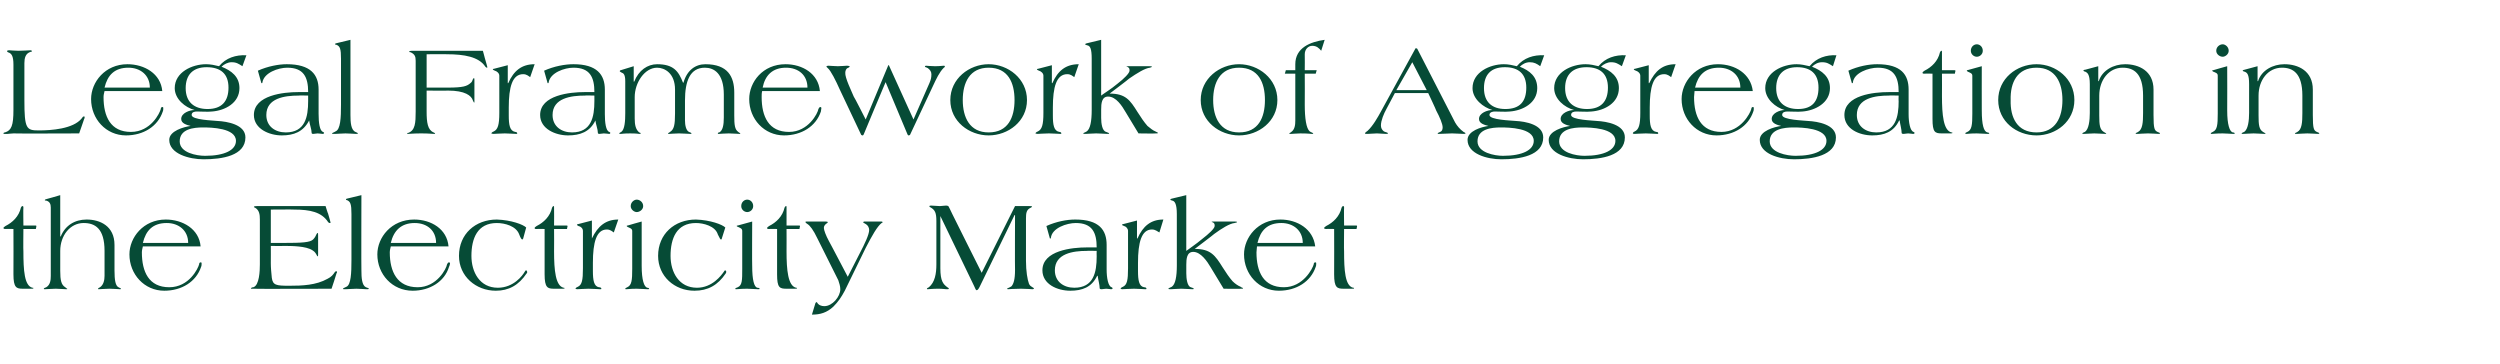 <?xml version="1.0" standalone="no"?><!DOCTYPE svg PUBLIC "-//W3C//DTD SVG 1.1//EN" "http://www.w3.org/Graphics/SVG/1.1/DTD/svg11.dtd"><svg xmlns="http://www.w3.org/2000/svg" version="1.1" width="502.2px" height="73.1px" viewBox="0 -8 502.2 73.1" style="top:-8px"><desc>Legal Framework of Aggregation in the Electricity Market</desc><defs/><g id="Polygon139210"><path d="m1.2 38c-.3 0-.5 0-.5-.2c0-.1.1-.2.4-.4c1.4-.7 2.7-1.9 3.1-3.7c.1-.2.2-.3.3-.3c.1 0 .2 0 .2.3c-.05.02 0 3.6 0 3.6c0 0 2.24.01 2.2 0c.3 0 .4 0 .4.1v.1c-.02.04-.1.5-.1.5H4.7s-.05 4.51 0 4.5c0 3.8.2 6.9 1.8 7.3c.2 0 .2 0 .2.1c0 .1-.1.1-.5.1H4.6c-1.3 0-1.9-.2-1.9-2.9c.03.01 0-9.1 0-9.1c0 0-1.48-.04-1.5 0zm10.9 1.5s.12.02.1 0c.9-2.2 2.8-3.4 5.2-3.4c2.7 0 5.6 1.3 5.6 5.1v5.1c0 2 .2 3.1.8 3.4c.3.2.5.2.5.3c0 .1-.1.1-.2.1c-.3 0-1.3-.1-2.1-.1c-.8 0-1.8.1-2.2.1c-.1 0-.1 0-.1-.1c0-.1.2-.2.4-.3c.7-.5.9-1.4.9-2.3v-5c0-4.5-1.9-5.6-4.2-5.6c-2.7 0-4.7 2.5-4.7 5.6v4c0 1.9.2 2.8 1 3.3c.2.2.4.3.4.3c0 .1 0 .1-.2.1c-.4 0-1.4-.1-2.1-.1c-.8 0-1.7.1-2.2.1c-.1 0-.2 0-.2-.1c0-.1.2-.2.5-.3c.8-.5.9-1.4.9-2.3V33.7c0-.7-.2-1.2-.9-1.4c-.1 0-.3 0-.3-.1c0-.1.2-.2.3-.2c-.02.03 2.8-.8 2.8-.8v8.3zm16.6 2c-.1.4-.2.8-.2 1.2c0 3.9 1.4 7 5.5 7c4 0 5.8-3.8 6-4.6c0-.2.1-.4.3-.4c.2 0 .2.1.2.2c0 .2 0 .5-.1.7c-1 3-3.9 4.8-7.4 4.8c-4 0-7-3.3-7-7.3c0-3.4 2.8-7 7.3-7c3.4 0 6.7 1.9 7 5.4H28.7zm9.1-.7c0-2.5-1.9-4-4.3-4c-2.8 0-4.2 1.5-4.8 4h9.1zm16.6 4c0 1 .1 2 .2 3c.2 1.5.9 1.6 3.5 1.6c2.6 0 5.4-.1 7.7-1.4c.8-.4 1.1-.8 1.5-1.4c.1-.1.2-.1.2-.1c.1 0 .2 0 .2.1c0 .1 0 .2-.1.3c.03.03-1 3.1-1 3.1c0 0-15.82.05-15.8 0h-.4c0-.1.1-.3.5-.3c1.2-.4 1.3-3.3 1.3-4.6v-9c0-1-.1-1.9-1-2.4c-.1 0-.2-.1-.2-.1c0-.2.3-.2.6-.2h13.8s.46 1.52.5 1.5c.2.7.5 1.7.5 1.8c0 .1-.1.1-.2.1c-.1 0-.2-.1-.3-.2c-1.3-2-3.6-2.5-6.8-2.5c.05-.04-4.7 0-4.7 0v6.7s2.54-.01 2.5 0c3.8 0 5.4-.1 6-.7c.4-.4.5-.7.7-1.1c.1-.1.1-.2.2-.2c.1 0 .1.2.1.5v3.8c0 .1 0 .4-.1.4l-.1-.1c-.2-.4-.4-.8-.9-1.1c-1.3-.9-4.3-.9-5.9-.9c.04.04-2.5 0-2.5 0c0 0 .02 3.42 0 3.4zm18.2 1.5c0 1.5.1 3 .9 3.4c.3.1.6.2.6.3c0 .1-.3.1-.5.1c-.3 0-1.2-.1-2-.1c-.8 0-1.7.1-2.2.1c-.4 0-.5 0-.5-.1c0-.1.3-.2.7-.4c.9-.4 1-2.7 1-5.4V35c0-2-.2-2.5-.9-2.8c-.2 0-.2-.1-.2-.1c0-.1.1-.2.2-.2l2.9-.7s-.04 15.08 0 15.1zm5.9-4.8c-.1.4-.2.8-.2 1.2c0 3.9 1.5 7 5.6 7c3.9 0 5.8-3.8 5.9-4.6c.1-.2.2-.4.4-.4c.1 0 .2.1.2.2c0 .2-.1.5-.2.7c-.9 3-3.9 4.8-7.3 4.8c-4.1 0-7.1-3.3-7.1-7.3c0-3.4 2.8-7 7.4-7c3.4 0 6.6 1.9 6.9 5.4H78.5zm9.1-.7c0-2.5-1.8-4-4.3-4c-2.7 0-4.2 1.5-4.8 4h9.1zm17.5-.9c-.1.2-.1.2-.2.2c-.1 0-.3-.2-.6-1c-.6-1.7-2.9-2.3-4.5-2.3c-3.9 0-5.1 3.1-5.1 6.6c0 3.3 1.7 6.4 5.3 6.4c3.2 0 5-2.5 5.4-3.2c.1-.2.2-.3.3-.3c.1 0 .2.3.2.3c0 .1 0 .3-.1.3c-1.6 2.4-3.6 3.5-6.2 3.5c-4 0-7.4-2.9-7.4-7c0-4.4 3.3-7.3 7.6-7.3c2.9.1 5.3 1 5.9 1.6l-.6 2.2zm2.8-1.9c-.4 0-.5 0-.5-.2c0-.1.1-.2.4-.4c1.4-.7 2.7-1.9 3.1-3.7c.1-.2.2-.3.3-.3c.1 0 .1 0 .1.3c.03.02 0 3.6 0 3.6h2.3c.3 0 .4 0 .4.1v.1c-.04.04-.1.5-.1.5h-2.6s.03 4.51 0 4.5c0 3.8.3 6.9 1.9 7.3c.1 0 .2 0 .2.1c0 .1-.1.1-.5.1h-1.6c-1.3 0-1.9-.2-1.9-2.9c.01.01 0-9.1 0-9.1c0 0-1.5-.04-1.5 0zm15.4.7c-.3-.2-.7-.6-1.4-.6c-2.1 0-2.8 2.6-2.8 6.7v1.6c0 1.9.2 3.1 1.2 3.3c.3 0 .5.1.5.3c0 .1-.1.1-.2.1c-.5 0-1.4-.1-2.4-.1c-.9 0-1.8.1-2.3.1c-.1 0-.3-.1-.3-.1c0-.1.2-.3.5-.4c.8-.4 1-1.3 1-3.7v-7.5c0-.5-.4-.9-.9-1c-.2-.1-.3-.2-.3-.2c0-.1.1-.2.3-.2l2.7-.7v3.6s.05.01 0 0c1.2-2.5 2.8-3.8 5.3-3.8l-.9 2.6zm5.6 6.7c0 2.9.5 4.2 1.1 4.4c.2 0 .4.1.4.2c0 .1-.2.1-.3.1c-.4 0-1.4-.1-2.2-.1c-1.3 0-1.8.1-2.1.1c-.1 0-.2 0-.2-.1c0-.1.2-.2.4-.3c.9-.4 1-1.4 1-3.7v-7.6c0-.5-.5-.6-.9-.8c-.1-.1-.2-.1-.2-.2c0-.1.1-.1.2-.1c-.03-.02 2.8-.8 2.8-.8v8.9zm.3-12c0 .7-.7 1.2-1.3 1.2c-.5 0-1.2-.5-1.2-1.2c0-.8.7-1.3 1.2-1.3c.6 0 1.3.5 1.3 1.3zm15.8 6.5c0 .2-.1.2-.2.2c-.1 0-.2-.2-.6-1c-.5-1.7-2.9-2.3-4.4-2.3c-3.9 0-5.1 3.1-5.1 6.6c0 3.3 1.7 6.4 5.3 6.4c3.1 0 4.9-2.5 5.4-3.2c.1-.2.2-.3.3-.3c.1 0 .2.3.2.3c0 .1-.1.3-.1.3c-1.6 2.4-3.6 3.5-6.3 3.5c-4 0-7.3-2.9-7.3-7c0-4.4 3.3-7.3 7.6-7.3c2.9.1 5.3 1 5.9 1.6l-.7 2.2zm6.1 5.5c0 2.9.4 4.2 1 4.4c.3 0 .5.1.5.2c0 .1-.2.1-.3.1c-.5 0-1.5-.1-2.2-.1c-1.3 0-1.9.1-2.2.1c-.1 0-.2 0-.2-.1c0-.1.2-.2.5-.3c.9-.4.9-1.4.9-3.7v-7.6c0-.5-.4-.6-.8-.8c-.2-.1-.3-.1-.3-.2c0-.1.1-.1.2-.1c.02-.02 2.9-.8 2.9-.8c0 0-.04 8.92 0 8.9zm.2-12c0 .7-.6 1.2-1.2 1.2c-.6 0-1.2-.5-1.2-1.2c0-.8.6-1.3 1.2-1.3c.6 0 1.2.5 1.2 1.3zm3.3 4.6c-.4 0-.5 0-.5-.2c0-.1.1-.2.4-.4c1.4-.7 2.7-1.9 3.1-3.7c.1-.2.2-.3.3-.3c.1 0 .1 0 .1.3c.02.02 0 3.6 0 3.6h2.3c.3 0 .4 0 .4.1v.1c-.05.04-.1.5-.1.5H158s.02 4.51 0 4.5c0 3.8.3 6.9 1.9 7.3c.1 0 .2 0 .2.1c0 .1-.2.1-.5.1H158c-1.4 0-1.9-.2-1.9-2.9V38s-1.51-.04-1.5 0zm15.1 12.4c-.7 1.3-1.3 2.2-2.3 3.2c-1.3 1.2-2.6 1.6-4.3 1.6l.7-2.3c.1-.1.1-.2.2-.2h.1c.3.6.9.8 1.5.8c1.6 0 3.2-1.9 3.2-3.4c0-.6-.2-1.2-.4-1.8l-4.2-8.4c-.8-1.7-1.5-2.6-2-2.9c-.2-.1-.4-.3-.4-.4c0-.1.1-.1.3-.1h3.7c.4 0 .5.1.5.1c0 .1-.2.3-.4.4c-.2.2-.4.4-.4.8c0 .4.4 1.5 1 2.6c0-.05 3.8 7.2 3.8 7.2l2.4-4.7c1-1.9 1.9-3.8 1.9-4.7c0-.5-.3-1-.7-1.2c-.2-.1-.5-.3-.5-.3c0-.1.1-.2.2-.2h3.5c.1 0 .2.1.2.1c0 .1-.1.2-.2.2c-.9.7-1.9 2.5-3.2 5l-4.2 8.6zm27.5-3.6l6.7-13.4h2.9c.4 0 .5 0 .5.1c-.1.2-.2.2-.4.3c-.7.4-.8 1-.8 2.1v8.5c0 2.1.3 3.8.6 4.6c.3.7 1 .7 1 1c0 0-.1.1-.3.1c-.3 0-1.1-.1-2.3-.1c-1.4 0-2.5.1-2.6.1c-.2 0-.2-.1-.2-.1c0-.1.5-.2.9-.5c.4-.5.7-1.3.7-3.3c-.04 0 0-11 0-11h-.1s-7.01 14.38-7 14.4c-.2.4-.4.7-.6.7c-.2 0-.3-.4-.5-.8l-6.8-14.1v10.5c0 2.6.6 3.2 1.4 3.8c.2.1.3.2.3.3c0 .1-.1.1-.5.1c-.3 0-.7-.1-1.6-.1c-1.3 0-1.8.1-2.1.1c-.2 0-.2 0-.2-.1c0-.1.2-.2.4-.3c1.2-1 1.5-2.7 1.5-4.6v-8.7c0-1.7-.3-2.2-1.1-2.7c-.2-.1-.3-.1-.3-.3c0-.1.3-.1.4-.1c.6 0 1.1.1 1.7.1c.4 0 .8-.1 1.2-.1c.2 0 .3 0 .5.1c.1.1.7 1.4.8 1.6c0 .05 5.9 11.8 5.9 11.8zm21.1-4.4c-2.7 0-6.4.5-6.4 3.9c0 2.3 1.8 3.5 3.9 3.5c3.9 0 4.5-3.1 4.5-6.3c-.03 0 0-1.1 0-1.1c0 0-1.96-.05-2 0zm4 3.7c0 1.7.3 3.4 1 3.6c.1.1.2.1.2.2c0 .1-.1.2-.3.2c-.1 0-.7-.1-1-.1c-.3 0-.7.1-.9.1c-.3 0-.4-.1-.4-.2c0-.7-.3-1.7-.4-2.5h-.1c-1.1 2.3-3 3-5.4 3c-2.6 0-5.6-1.3-5.6-4.1c0-4 6-4.6 8.9-4.6h2c0-3-.9-4.9-4.2-4.9c-1.8 0-4.8 1-5 3c0 .1 0 .1-.1.1h-.1l-.7-2.5c2-.9 4.1-1.3 5.8-1.3c4.8 0 6.3 2.1 6.3 5.1v4.9zm10.6-7.4c-.4-.2-.8-.6-1.5-.6c-2.1 0-2.8 2.6-2.8 6.7v1.6c0 1.9.2 3.1 1.2 3.3c.3 0 .5.1.5.3c0 .1-.1.1-.2.1c-.5 0-1.4-.1-2.3-.1c-1 0-1.9.1-2.4.1c-.1 0-.3-.1-.3-.1c0-.1.2-.3.5-.4c.8-.4 1-1.3 1-3.7v-7.5c0-.5-.4-.9-.8-1c-.3-.1-.4-.2-.4-.2c0-.1.1-.2.3-.2l2.7-.7v3.6h.1c1.1-2.5 2.7-3.8 5.2-3.8l-.8 2.6zm5.4 3.7c.5-.4 1.9-1.3 3.2-2.4c1.3-1 2.5-2.1 2.5-2.6c0-.3 0-.5-.3-.7c-.2-.1-.3-.1-.3-.1c0-.1.1-.1.4-.1h4.1c.2 0 .6 0 .6.1c0 .1-.2.1-.5.2c-1 .1-2.6 1.1-4.1 2.2c.03.03-3.9 3-3.9 3c0 0-.02.02 0 0c3.2 0 4.1 1.3 5.6 3.7c.7 1.1 1.3 2 2 2.8c.5.5 1.1.9 1.6 1.1c.2.2.5.2.5.3c0 .1-.1.1-.4.1c-.04.05-3.5 0-3.5 0l-2.6-4.3c-.7-1.2-2-3.1-3.5-3.1c-1.3 0-1.4 1.4-1.4 2.6v1.7c0 1.1.2 2.6.9 2.8c.3.1.6.2.6.3c0 .1-.1.1-.3.1c-.5 0-1.4-.1-2.2-.1c-.7 0-1.7.1-2.1.1c-.3 0-.5 0-.5-.1c0-.1.3-.2.7-.4c.7-.5 1-2 1-4.3V35c0-2-.4-2.6-.9-2.7c-.3-.1-.4-.1-.4-.2c0-.1.2-.2.3-.2l2.9-.7v11.2zm14.2-.9c0 .4-.1.8-.1 1.2c0 3.9 1.4 7 5.5 7c3.9 0 5.8-3.8 6-4.6c0-.2.1-.4.3-.4c.2 0 .2.1.2.2c0 .2 0 .5-.1.7c-1 3-3.9 4.8-7.4 4.8c-4 0-7-3.3-7-7.3c0-3.4 2.8-7 7.3-7c3.4 0 6.6 1.9 7 5.4h-11.7zm9.2-.7c0-2.5-1.9-4-4.3-4c-2.8 0-4.2 1.5-4.8 4h9.1zm4.8-2.8c-.3 0-.5 0-.5-.2c0-.1.1-.2.4-.4c1.4-.7 2.7-1.9 3.1-3.7c.1-.2.2-.3.3-.3c.1 0 .2 0 .2.3c-.05.02 0 3.6 0 3.6c0 0 2.24.01 2.2 0c.3 0 .4 0 .4.1v.1c-.02.04-.1.5-.1.5H270s-.05 4.51 0 4.5c0 3.8.2 6.9 1.8 7.3c.2 0 .2 0 .2.1c0 .1-.1.1-.5.1h-1.6c-1.3 0-1.9-.2-1.9-2.9c.03.01 0-9.1 0-9.1c0 0-1.48-.04-1.5 0z" stroke="none" fill="#064b36"/></g><g id="Polygon139209"><path d="m2.7 18.8c-.5 0-.9.1-1.2.1h-.6c-.2 0-.2 0-.2-.1c0-.1.1-.2.3-.2c1.3-.4 1.7-1.4 1.7-4.5V5c0-1.8-.4-2.3-1.1-2.5l-.2-.2c0-.1.1-.2.5-.2c.3 0 .9.1 1.8.1c1.1 0 1.9-.1 2.4-.1c.1 0 .3 0 .3.2c0 .1-.1.1-.2.1c-1.1.3-1.3 1.3-1.3 2.3v7.4c0 5.8.4 6.1 2.9 6.1c2.5 0 6.9-.3 8.6-2.4c.2-.3.3-.4.4-.4c.2 0 .2 0 .2.1c0 .1 0 .3-.1.4c.03-.04-1 2.9-1 2.9c0 0-13.17.05-13.2 0zM21 10.3c-.1.4-.2.8-.2 1.2c0 3.9 1.4 7 5.5 7c4 0 5.8-3.8 6-4.6c0-.2.1-.4.3-.4c.2 0 .2.1.2.2c0 .2 0 .5-.1.7c-1 3-3.9 4.8-7.4 4.8c-4 0-7-3.3-7-7.3c0-3.4 2.8-7 7.3-7c3.4 0 6.7 1.9 7 5.4H21zm9.1-.7c0-2.5-1.9-4-4.3-4c-2.8 0-4.2 1.5-4.8 4h9.1zm6 10.8c0 2.3 3.4 2.9 5.1 2.9c4 0 6.2-1.2 6.2-3c0-2.6-5-2.7-6.6-2.7c-1.9 0-4.7.3-4.7 2.8zm1.2-10.7c0 2.8 1.7 4.2 4.4 4.2c2.8 0 4.2-1.5 4.2-4.3c0-2.8-1.6-4.1-4.4-4.1c-2.7 0-4.2 1.5-4.2 4.2zm11.4-4.4c-.8-.5-1.2-.8-2.2-.8c-.7 0-1.5.4-2 .9c2 .8 3.6 2 3.6 4.3c0 3-2.9 4.5-5.5 4.7c-1 .1-2 0-3 0c-.5 0-1.1.1-1.1.7c0 1 4.4 1.1 5.2 1.2c1.9.1 5.6.7 5.6 3.3c0 3.7-4.7 4.4-8.4 4.4c-2.9 0-6.9-1.1-6.9-3.9c0-1.8 2.9-2.6 4.3-2.8c-.8-.2-1.9-.5-1.9-1.4c0-1.2 1.7-1.8 2.7-1.8c-1.9-.5-4-2.2-4-4.4c0-3.2 3.5-4.8 6.3-4.8c.9 0 1.8.2 2.6.4c1.4-1.7 3.4-2.3 5.5-2.2l-.8 2.2zM60 11.2c-2.8 0-6.5.5-6.5 3.9c0 2.3 1.8 3.5 3.9 3.5c3.9 0 4.5-3.1 4.5-6.3c-.02 0 0-1.1 0-1.1c0 0-1.94-.05-1.9 0zm4 3.7c0 1.7.2 3.4.9 3.6c.1.1.2.1.2.2c0 .1-.1.2-.3.2c-.1 0-.7-.1-1-.1c-.3 0-.6.1-.9.1c-.2 0-.3-.1-.3-.2c0-.7-.4-1.7-.5-2.5c-1.2 2.3-3.1 3-5.5 3c-2.5 0-5.6-1.3-5.6-4.1c0-4 6-4.6 8.9-4.6h2c0-3-.9-4.9-4.2-4.9c-1.8 0-4.7 1-5 3c0 .1 0 .1-.1.1h-.1l-.7-2.5c2-.9 4.2-1.3 5.8-1.3C62.4 4.9 64 7 64 10v4.9zm6.4.2c0 1.5.1 3 1 3.4c.2.1.5.2.5.3c0 .1-.3.1-.4.1c-.3 0-1.3-.1-2.1-.1c-.7 0-1.7.1-2.1.1c-.5 0-.6 0-.6-.1c0-.1.4-.2.7-.4c1-.4 1.1-2.7 1.1-5.4V3.8c0-2-.2-2.5-.9-2.8c-.2 0-.3-.1-.3-.1c0-.1.1-.2.2-.2c.05 0 2.9-.7 2.9-.7v15.1zm27-11.4c.2.7.5 1.7.5 1.8c0 .1-.1.1-.1.1c-.1 0-.2-.1-.3-.2c-1.3-2-4.3-2.5-7.7-2.5c-.02-.04-4.1 0-4.1 0v6.7h4.2c3.2 0 3.9-.3 4.6-.9c.3-.2.4-.5.5-.8c.1-.1.1-.2.2-.2c.1 0 .1.2.1.4v4.5c-.1 0-.2-.1-.3-.4c-.3-1-1.6-2-5-2c.04.04-4.3 0-4.3 0c0 0 .02 4.2 0 4.2c0 2.2.2 3.7 1.4 4.2c.1.1.3.1.3.2c0 .1-.1.1-.3.1c-.3 0-.9-.1-2.5-.1c-1.5 0-2.4.1-2.6.1c-.2 0-.2 0-.2-.1s.1-.1.2-.1c1.4-.5 1.5-2 1.5-4.3V4.2c0-.9-.2-1.3-1-1.7c-.1 0-.3 0-.3-.2c0 0 .2-.1.6-.1H97s.42 1.52.4 1.5zm9.1 3.8c-.3-.2-.7-.6-1.4-.6c-2.2 0-2.9 2.6-2.9 6.7v1.6c0 1.9.2 3.1 1.3 3.3c.2 0 .4.1.4.3c0 .1-.1.1-.2.1c-.5 0-1.4-.1-2.3-.1c-.9 0-1.9.1-2.3.1c-.2 0-.4-.1-.4-.1c0-.1.2-.3.5-.4c.8-.4 1.1-1.3 1.1-3.7V7.2c0-.5-.5-.9-.9-1L99 6c0-.1.1-.2.3-.2l2.7-.7v3.6h.1c1.1-2.5 2.7-3.8 5.3-3.8l-.9 2.6zm11 3.7c-2.8 0-6.5.5-6.5 3.9c0 2.3 1.8 3.5 3.9 3.5c3.9 0 4.5-3.1 4.5-6.3c-.01 0 0-1.1 0-1.1c0 0-1.93-.05-1.9 0zm4 3.7c0 1.7.2 3.4.9 3.6c.1.1.2.1.2.2c0 .1-.1.2-.2.2c-.1 0-.8-.1-1.1-.1c-.3 0-.6.1-.9.1c-.2 0-.3-.1-.3-.2c0-.7-.4-1.7-.5-2.5c-1.1 2.3-3.1 3-5.5 3c-2.5 0-5.6-1.3-5.6-4.1c0-4 6-4.6 8.9-4.6h2c0-3-.9-4.9-4.2-4.9c-1.8 0-4.7 1-5 3c0 .1 0 .1-.1.1h-.1l-.7-2.5c2-.9 4.2-1.3 5.9-1.3c4.7 0 6.3 2.1 6.3 5.1v4.9zm5.8-9.6v3.1s.07-.03.1 0c.9-2.3 2.7-3.5 4.6-3.5c3.3 0 4.3 1.4 5.2 3.7h.1c.7-2.5 2.4-3.7 4.4-3.7c4.5 0 5.8 2.5 5.8 5.7v4.6c0 1.9.1 2.8.8 3.3c.2.2.4.2.4.3c0 .1 0 .1-.1.1c-.5 0-1.4-.1-2.2-.1c-.9 0-1.8.1-2 .1c-.1 0-.2 0-.2-.1c0-.1.1-.2.3-.2c.7-.4.9-1.5.9-3V11c0-4.3-2-5.4-3.8-5.4c-3 0-4 2.7-4 6.6v4c0 .9.2 2 .8 2.3c.3.1.5.2.5.3c0 .1-.1.1-.2.1c-.5 0-1.4-.1-2.3-.1c-.8 0-1.8.1-2 .1c-.1 0-.2 0-.2-.1c0-.1.2-.1.4-.3c.8-.5 1-1.4 1-3.7V10c0-3.3-2.1-4.4-3.6-4.4c-2.5 0-4.5 3-4.5 5.9v4.3c0 1.3.2 2.2.9 2.8c.1 0 .3.1.3.2c0 .1-.1.1-.3.1c-.1 0-.4-.1-1.8-.1c-1.4 0-1.7.1-1.9.1c-.2 0-.3 0-.3-.1c0-.1.2-.2.4-.3c.7-.5.8-2.2.8-3.8V8.3c0-1.4-.4-1.6-.7-1.7c-.3-.2-.4-.2-.4-.3c0-.1.1-.2.2-.2l2.6-.8zm25.8 5c-.1.4-.1.8-.1 1.2c0 3.9 1.4 7 5.5 7c3.9 0 5.8-3.8 5.9-4.6c.1-.2.2-.4.4-.4c.1 0 .2.1.2.2c0 .2-.1.5-.1.7c-1 3-3.9 4.8-7.4 4.8c-4 0-7-3.3-7-7.3c0-3.4 2.7-7 7.3-7c3.4 0 6.6 1.9 6.9 5.4h-11.6zm9.1-.7c0-2.5-1.8-4-4.3-4c-2.7 0-4.2 1.5-4.7 4h9zm11.7 6.4l4.5-10.8c0-.1.1-.1.1-.1c.1 0 .1 0 .1.1c.02 0 4.9 10.8 4.9 10.8l3.2-7.3c.3-.7.4-1.1.4-1.8c0-.5-.3-.9-.7-1.2c-.3-.2-.6-.2-.6-.3c0-.1.1-.2.2-.2c.1 0 1 .1 1.8.1c1 0 1.6-.1 1.8-.1c.2 0 .2.1.2.2c0 .1-.1.1-.2.2c-.9.9-1.5 2.2-2.2 3.7l-4.6 9.8l-.2.1h-.1s-.1 0-.2-.2l-4.4-10.5s-4.43 10.51-4.4 10.5c-.1.2-.2.2-.2.2h-.1l-.2-.1l-4.3-9.1c-.8-1.8-1.8-3.8-2.4-4.3l-.3-.3c0-.1.2-.2.4-.2c.4 0 1.1.1 1.9.1c.8 0 1.5-.1 1.8-.1c.4 0 .6.1.6.2c0 0-.2.2-.5.3c-.2.1-.4.5-.4.9c-.1 1 1.3 3.8 1.7 4.8c.05-.04 2.4 4.6 2.4 4.6zm24.7 2.6c3.9 0 5.2-3 5.2-6.5c0-3.5-1.3-6.5-5.2-6.5c-3.8 0-5.2 3-5.2 6.5c0 3.5 1.4 6.5 5.2 6.5zm0-13.7c3.9 0 7.7 2.9 7.7 7.2c0 4.3-3.8 7.1-7.7 7.1c-3.9 0-7.7-2.8-7.7-7.1c0-4.3 3.8-7.2 7.7-7.2zm17.2 2.6c-.3-.2-.7-.6-1.4-.6c-2.2 0-2.9 2.6-2.9 6.7v1.6c0 1.9.2 3.1 1.3 3.3c.2 0 .4.1.4.3c0 .1-.1.1-.2.1c-.5 0-1.4-.1-2.3-.1c-.9 0-1.9.1-2.3.1c-.2 0-.4-.1-.4-.1c0-.1.2-.3.5-.4c.8-.4 1.1-1.3 1.1-3.7V7.2c0-.5-.5-.9-.9-1l-.4-.2c0-.1.1-.2.3-.2l2.7-.7v3.6h.1c1.1-2.5 2.7-3.8 5.3-3.8l-.9 2.6zm5.4 3.7c.5-.4 2-1.3 3.3-2.4c1.3-1 2.4-2.1 2.4-2.6c0-.3 0-.5-.3-.7c-.1-.1-.3-.1-.3-.1c0-.1.1-.1.4-.1h4.1c.2 0 .6 0 .6.1c0 .1-.2.1-.4.2c-1 .1-2.6 1.1-4.2 2.2c.05.03-3.9 3-3.9 3c0 0 0 .02 0 0c3.2 0 4.1 1.3 5.6 3.7c.7 1.1 1.3 2 2 2.8c.6.5 1.1.9 1.6 1.1c.3.2.5.2.5.3c0 .1-.1.1-.4.1c-.02.05-3.5 0-3.5 0c0 0-2.58-4.29-2.6-4.3c-.7-1.2-1.9-3.1-3.5-3.1c-1.3 0-1.4 1.4-1.4 2.6v1.7c0 1.1.2 2.6 1 2.8c.2.1.6.2.6.3c0 .1-.1.1-.4.1c-.4 0-1.4-.1-2.2-.1c-.7 0-1.7.1-2.1.1c-.3 0-.5 0-.5-.1c0-.1.4-.2.7-.4c.7-.5 1-2 1-4.3V3.8c0-2-.3-2.6-.9-2.7c-.3-.1-.4-.1-.4-.2c0-.1.2-.2.3-.2c.05 0 2.9-.7 2.9-.7v11.2zm27.7 7.4c3.9 0 5.2-3 5.2-6.5c0-3.5-1.3-6.5-5.2-6.5c-3.8 0-5.2 3-5.2 6.5c0 3.5 1.4 6.5 5.2 6.5zm0-13.7c3.9 0 7.7 2.9 7.7 7.2c0 4.3-3.8 7.1-7.7 7.1c-3.9 0-7.7-2.8-7.7-7.1c0-4.3 3.8-7.2 7.7-7.2zm9.4 1.2h1.9V4.9c0-3.3 3-4.5 5.9-4.9l-.7 2.2c-.4-.5-.9-1-1.8-1c-.8 0-1.5.7-1.5 1.7c.03.04 0 3.2 0 3.2h2.4l-.2.7h-2.2s.03 6.2 0 6.2c0 2.8.3 4.8 1 5.4c.3.2.7.3.7.4c0 .1-.1.1-.3.1c-.1 0-.7-.1-2.3-.1c-.8 0-1.5.1-1.9.1c-.2 0-.3 0-.3-.1c0-.1.2-.1.4-.3c.7-.5.8-1.4.8-2.3V6.8h-2.1l.2-.7zm25.4-1.6l-3.2 5.6h6.1l-2.9-5.6zm-3.5 6.2s-1.67 3.18-1.7 3.2c-.5.9-1.1 2.3-1.1 3.3c0 .5.2.9.6 1.2c.4.2.8.2.8.4c0 .1-.2.1-.4.1c-.6 0-1.2-.1-1.8-.1c-.7 0-1.3.1-1.9.1c-.3 0-.5 0-.5-.1c0-.2.4-.4.5-.5c1.1-1 2.1-2.8 2.7-3.9l6.9-12.6c0-.1.1-.1.1-.1h.1c.1 0 .2.1.2.1l7.6 14.8c.4.7 1 1.4 1.7 1.9c.2.1.4.2.4.3c0 0-.1.1-.3.1c-.7 0-1.6-.1-2.4-.1c-.8 0-1.9.1-2.7.1c-.1 0-.2 0-.2-.1c0-.1.3-.2.5-.3c.3-.1.5-.4.5-.9c0-.7-.6-2.1-1.3-3.4c.04-.03-1.6-3.5-1.6-3.5h-6.7zm16.6 9.7c0 2.3 3.5 2.9 5.1 2.9c4 0 6.2-1.2 6.2-3c0-2.6-5-2.7-6.6-2.7c-1.9 0-4.7.3-4.7 2.8zm1.3-10.7c0 2.8 1.6 4.2 4.3 4.2c2.9 0 4.2-1.5 4.2-4.3c0-2.8-1.6-4.1-4.3-4.1c-2.8 0-4.2 1.5-4.2 4.2zm11.3-4.4c-.7-.5-1.2-.8-2.1-.8c-.8 0-1.5.4-2 .9c2 .8 3.5 2 3.5 4.3c0 3-2.9 4.5-5.5 4.7c-1 .1-2 0-3 0c-.4 0-1.1.1-1.1.7c0 1 4.4 1.1 5.3 1.2c1.9.1 5.5.7 5.5 3.3c0 3.7-4.7 4.4-8.4 4.4c-2.9 0-6.8-1.1-6.8-3.9c0-1.8 2.8-2.6 4.2-2.8c-.8-.2-1.9-.5-1.9-1.4c0-1.2 1.7-1.8 2.7-1.8c-1.8-.5-4-2.2-4-4.4c0-3.2 3.5-4.8 6.3-4.8c.9 0 1.8.2 2.6.4c1.4-1.7 3.4-2.3 5.5-2.2l-.8 2.2zm3.8 15.1c0 2.3 3.4 2.9 5.1 2.9c4 0 6.2-1.2 6.2-3c0-2.6-5-2.7-6.6-2.7c-1.9 0-4.7.3-4.7 2.8zm1.2-10.7c0 2.8 1.7 4.2 4.4 4.2c2.8 0 4.2-1.5 4.2-4.3c0-2.8-1.6-4.1-4.3-4.1c-2.8 0-4.3 1.5-4.3 4.2zm11.4-4.4c-.8-.5-1.2-.8-2.2-.8c-.7 0-1.5.4-2 .9c2 .8 3.6 2 3.6 4.3c0 3-2.9 4.5-5.5 4.7c-1 .1-2 0-3 0c-.5 0-1.1.1-1.1.7c0 1 4.4 1.1 5.2 1.2c1.9.1 5.6.7 5.6 3.3c0 3.7-4.7 4.4-8.4 4.4c-2.9 0-6.9-1.1-6.9-3.9c0-1.8 2.9-2.6 4.3-2.8c-.8-.2-1.9-.5-1.9-1.4c0-1.2 1.7-1.8 2.7-1.8c-1.9-.5-4-2.2-4-4.4c0-3.2 3.5-4.8 6.3-4.8c.9 0 1.8.2 2.6.4c1.4-1.7 3.4-2.3 5.5-2.2l-.8 2.2zm9.9 2.2c-.3-.2-.7-.6-1.4-.6c-2.2 0-2.9 2.6-2.9 6.7v1.6c0 1.9.2 3.1 1.3 3.3c.3 0 .4.1.4.3c0 .1-.1.1-.2.1c-.4 0-1.4-.1-2.3-.1c-.9 0-1.9.1-2.3.1c-.2 0-.3-.1-.3-.1c0-.1.1-.3.4-.4c.8-.4 1.1-1.3 1.1-3.7V7.2c0-.5-.5-.9-.9-1l-.4-.2c0-.1.1-.2.3-.2l2.7-.7v3.6h.1c1.2-2.5 2.7-3.8 5.3-3.8l-.9 2.6zm4.7 2.8c0 .4-.1.8-.1 1.2c0 3.9 1.4 7 5.5 7c3.9 0 5.8-3.8 6-4.6c0-.2.1-.4.3-.4c.2 0 .2.1.2.2c0 .2 0 .5-.1.7c-1 3-3.9 4.8-7.4 4.8c-4 0-7-3.3-7-7.3c0-3.4 2.8-7 7.3-7c3.4 0 6.6 1.9 7 5.4h-11.7zm9.2-.7c0-2.5-1.9-4-4.3-4c-2.8 0-4.2 1.5-4.8 4h9.1zm5.9 10.8c0 2.3 3.5 2.9 5.2 2.9c4 0 6.2-1.2 6.2-3c0-2.6-5-2.7-6.6-2.7c-1.9 0-4.8.3-4.8 2.8zm1.3-10.7c0 2.8 1.7 4.2 4.4 4.2c2.8 0 4.1-1.5 4.1-4.3c0-2.8-1.6-4.1-4.3-4.1c-2.7 0-4.2 1.5-4.2 4.2zm11.4-4.4c-.8-.5-1.2-.8-2.2-.8c-.8 0-1.5.4-2 .9c2 .8 3.6 2 3.6 4.3c0 3-3 4.5-5.5 4.7c-1 .1-2 0-3 0c-.5 0-1.1.1-1.1.7c0 1 4.4 1.1 5.2 1.2c1.9.1 5.6.7 5.6 3.3c0 3.7-4.8 4.4-8.4 4.4c-3 0-6.9-1.1-6.9-3.9c0-1.8 2.9-2.6 4.3-2.8c-.8-.2-1.9-.5-1.9-1.4c0-1.2 1.7-1.8 2.6-1.8c-1.8-.5-3.9-2.2-3.9-4.4c0-3.2 3.5-4.8 6.3-4.8c.9 0 1.7.2 2.6.4c1.4-1.7 3.4-2.3 5.4-2.2l-.7 2.2zm11.2 5.9c-2.7 0-6.4.5-6.4 3.9c0 2.3 1.8 3.5 3.9 3.5c3.9 0 4.5-3.1 4.5-6.3c-.04 0 0-1.1 0-1.1c0 0-1.96-.05-2 0zm4 3.7c0 1.7.3 3.4 1 3.6c.1.1.2.1.2.2c0 .1-.1.2-.3.2c-.1 0-.7-.1-1-.1c-.3 0-.7.1-.9.1c-.3 0-.4-.1-.4-.2c0-.7-.3-1.7-.4-2.5h-.1c-1.1 2.3-3 3-5.4 3c-2.6 0-5.6-1.3-5.6-4.1c0-4 5.9-4.6 8.9-4.6h2c0-3-.9-4.9-4.2-4.9c-1.8 0-4.8 1-5 3c0 .1 0 .1-.1.1h-.1l-.7-2.5c2-.9 4.1-1.3 5.8-1.3c4.8 0 6.3 2.1 6.3 5.1v4.9zm3.3-8.1c-.4 0-.5 0-.5-.2c0-.1.1-.2.4-.4c1.4-.7 2.7-1.9 3.1-3.7c.1-.2.2-.3.3-.3c.1 0 .1 0 .1.3c.02.02 0 3.6 0 3.6h2.3c.3 0 .4 0 .4.1v.1c-.05.04-.1.5-.1.5h-2.6s.02 4.51 0 4.5c0 3.8.3 6.9 1.9 7.3c.1 0 .2 0 .2.1c0 .1-.2.1-.5.1h-1.6c-1.4 0-1.9-.2-1.9-2.9V6.8s-1.51-.04-1.5 0zm11.4 7.4c0 2.9.4 4.2 1.1 4.4c.2 0 .4.1.4.2c0 .1-.2.1-.3.1c-.5 0-1.4-.1-2.2-.1c-1.3 0-1.9.1-2.1.1c-.2 0-.2 0-.2-.1c0-.1.1-.2.4-.3c.9-.4 1-1.4 1-3.7V7.2c0-.5-.5-.6-.9-.8c-.1-.1-.2-.1-.2-.2c0-.1 0-.1.1-.1l2.9-.8s-.02 8.92 0 8.9zm.2-12c0 .7-.6 1.2-1.2 1.2c-.6 0-1.2-.5-1.2-1.2c0-.8.6-1.3 1.2-1.3c.6 0 1.2.5 1.2 1.3zm10.8 16.4c3.8 0 5.2-3 5.2-6.5c0-3.5-1.4-6.5-5.2-6.5c-3.9 0-5.3 3-5.2 6.5c-.1 3.5 1.3 6.5 5.2 6.5zm0-13.7c3.9 0 7.6 2.9 7.6 7.2c0 4.3-3.7 7.1-7.6 7.1c-4 0-7.7-2.8-7.7-7.1c0-4.3 3.7-7.2 7.7-7.2zm12.4.4v3s.06.02.1 0c.7-2.2 3-3.4 5.3-3.4c2.7 0 5.7 1.3 5.7 5.1v5.1c0 2.8.2 3.1.8 3.4c.3.1.5.2.5.3c0 .1-.2.1-.3.1c-.3 0-1.2-.1-2.1-.1c-.8 0-1.8.1-2.1.1c-.2 0-.4 0-.4-.1c0-.1.4-.2.5-.3c.9-.5 1-1.9 1-3.8v-3.5c0-4.5-1.9-5.6-4.1-5.6c-2.8 0-4.7 2.5-4.7 5.6v4c0 1.9.1 2.8.9 3.3c.3.2.5.3.5.3c0 .1-.1.1-.2.1c-.5 0-1.4-.1-2.2-.1c-.7 0-1.7.1-2.1.1c-.2 0-.3 0-.3-.1c0-.1.3-.2.5-.3c.8-.5 1-2.3 1-3.8V8.9c0-2-.5-2.3-.9-2.5c-.2 0-.4-.2-.4-.2c0-.1.2-.2.4-.2l2.6-.7zm25.9 8.9c0 2.9.5 4.2 1.1 4.4c.3 0 .4.1.4.2c0 .1-.1.1-.3.1c-.4 0-1.4-.1-2.1-.1c-1.4 0-1.9.1-2.2.1c-.1 0-.2 0-.2-.1c0-.1.2-.2.4-.3c.9-.4 1-1.4 1-3.7V7.2c0-.5-.4-.6-.9-.8c-.1-.1-.2-.1-.2-.2c0-.1.1-.1.2-.1c-.01-.02 2.8-.8 2.8-.8c0 0 .03 8.92 0 8.9zm.3-12c0 .7-.7 1.2-1.2 1.2c-.6 0-1.3-.5-1.3-1.2c0-.8.7-1.3 1.3-1.3c.5 0 1.2.5 1.2 1.3zm5.8 3.1v3s.06.02.1 0c.7-2.2 3-3.4 5.3-3.4c2.7 0 5.7 1.3 5.7 5.1v5.1c0 2.8.2 3.1.8 3.4c.3.1.5.2.5.3c0 .1-.2.1-.3.1c-.3 0-1.2-.1-2.1-.1c-.8 0-1.7.1-2.1.1c-.2 0-.4 0-.4-.1c0-.1.4-.2.5-.3c.9-.5 1-1.9 1-3.8v-3.5c0-4.5-1.9-5.6-4.1-5.6c-2.8 0-4.7 2.5-4.7 5.6v4c0 1.9.1 2.8.9 3.3c.3.2.5.3.5.3c0 .1-.1.1-.2.1c-.5 0-1.4-.1-2.2-.1c-.7 0-1.7.1-2.1.1c-.2 0-.3 0-.3-.1c0-.1.3-.2.5-.3c.8-.5 1-2.3 1-3.8V8.9c0-2-.4-2.3-.9-2.5c-.2 0-.4-.2-.4-.2c0-.1.3-.2.4-.2l2.6-.7z" stroke="none" fill="#064b36"/></g></svg>